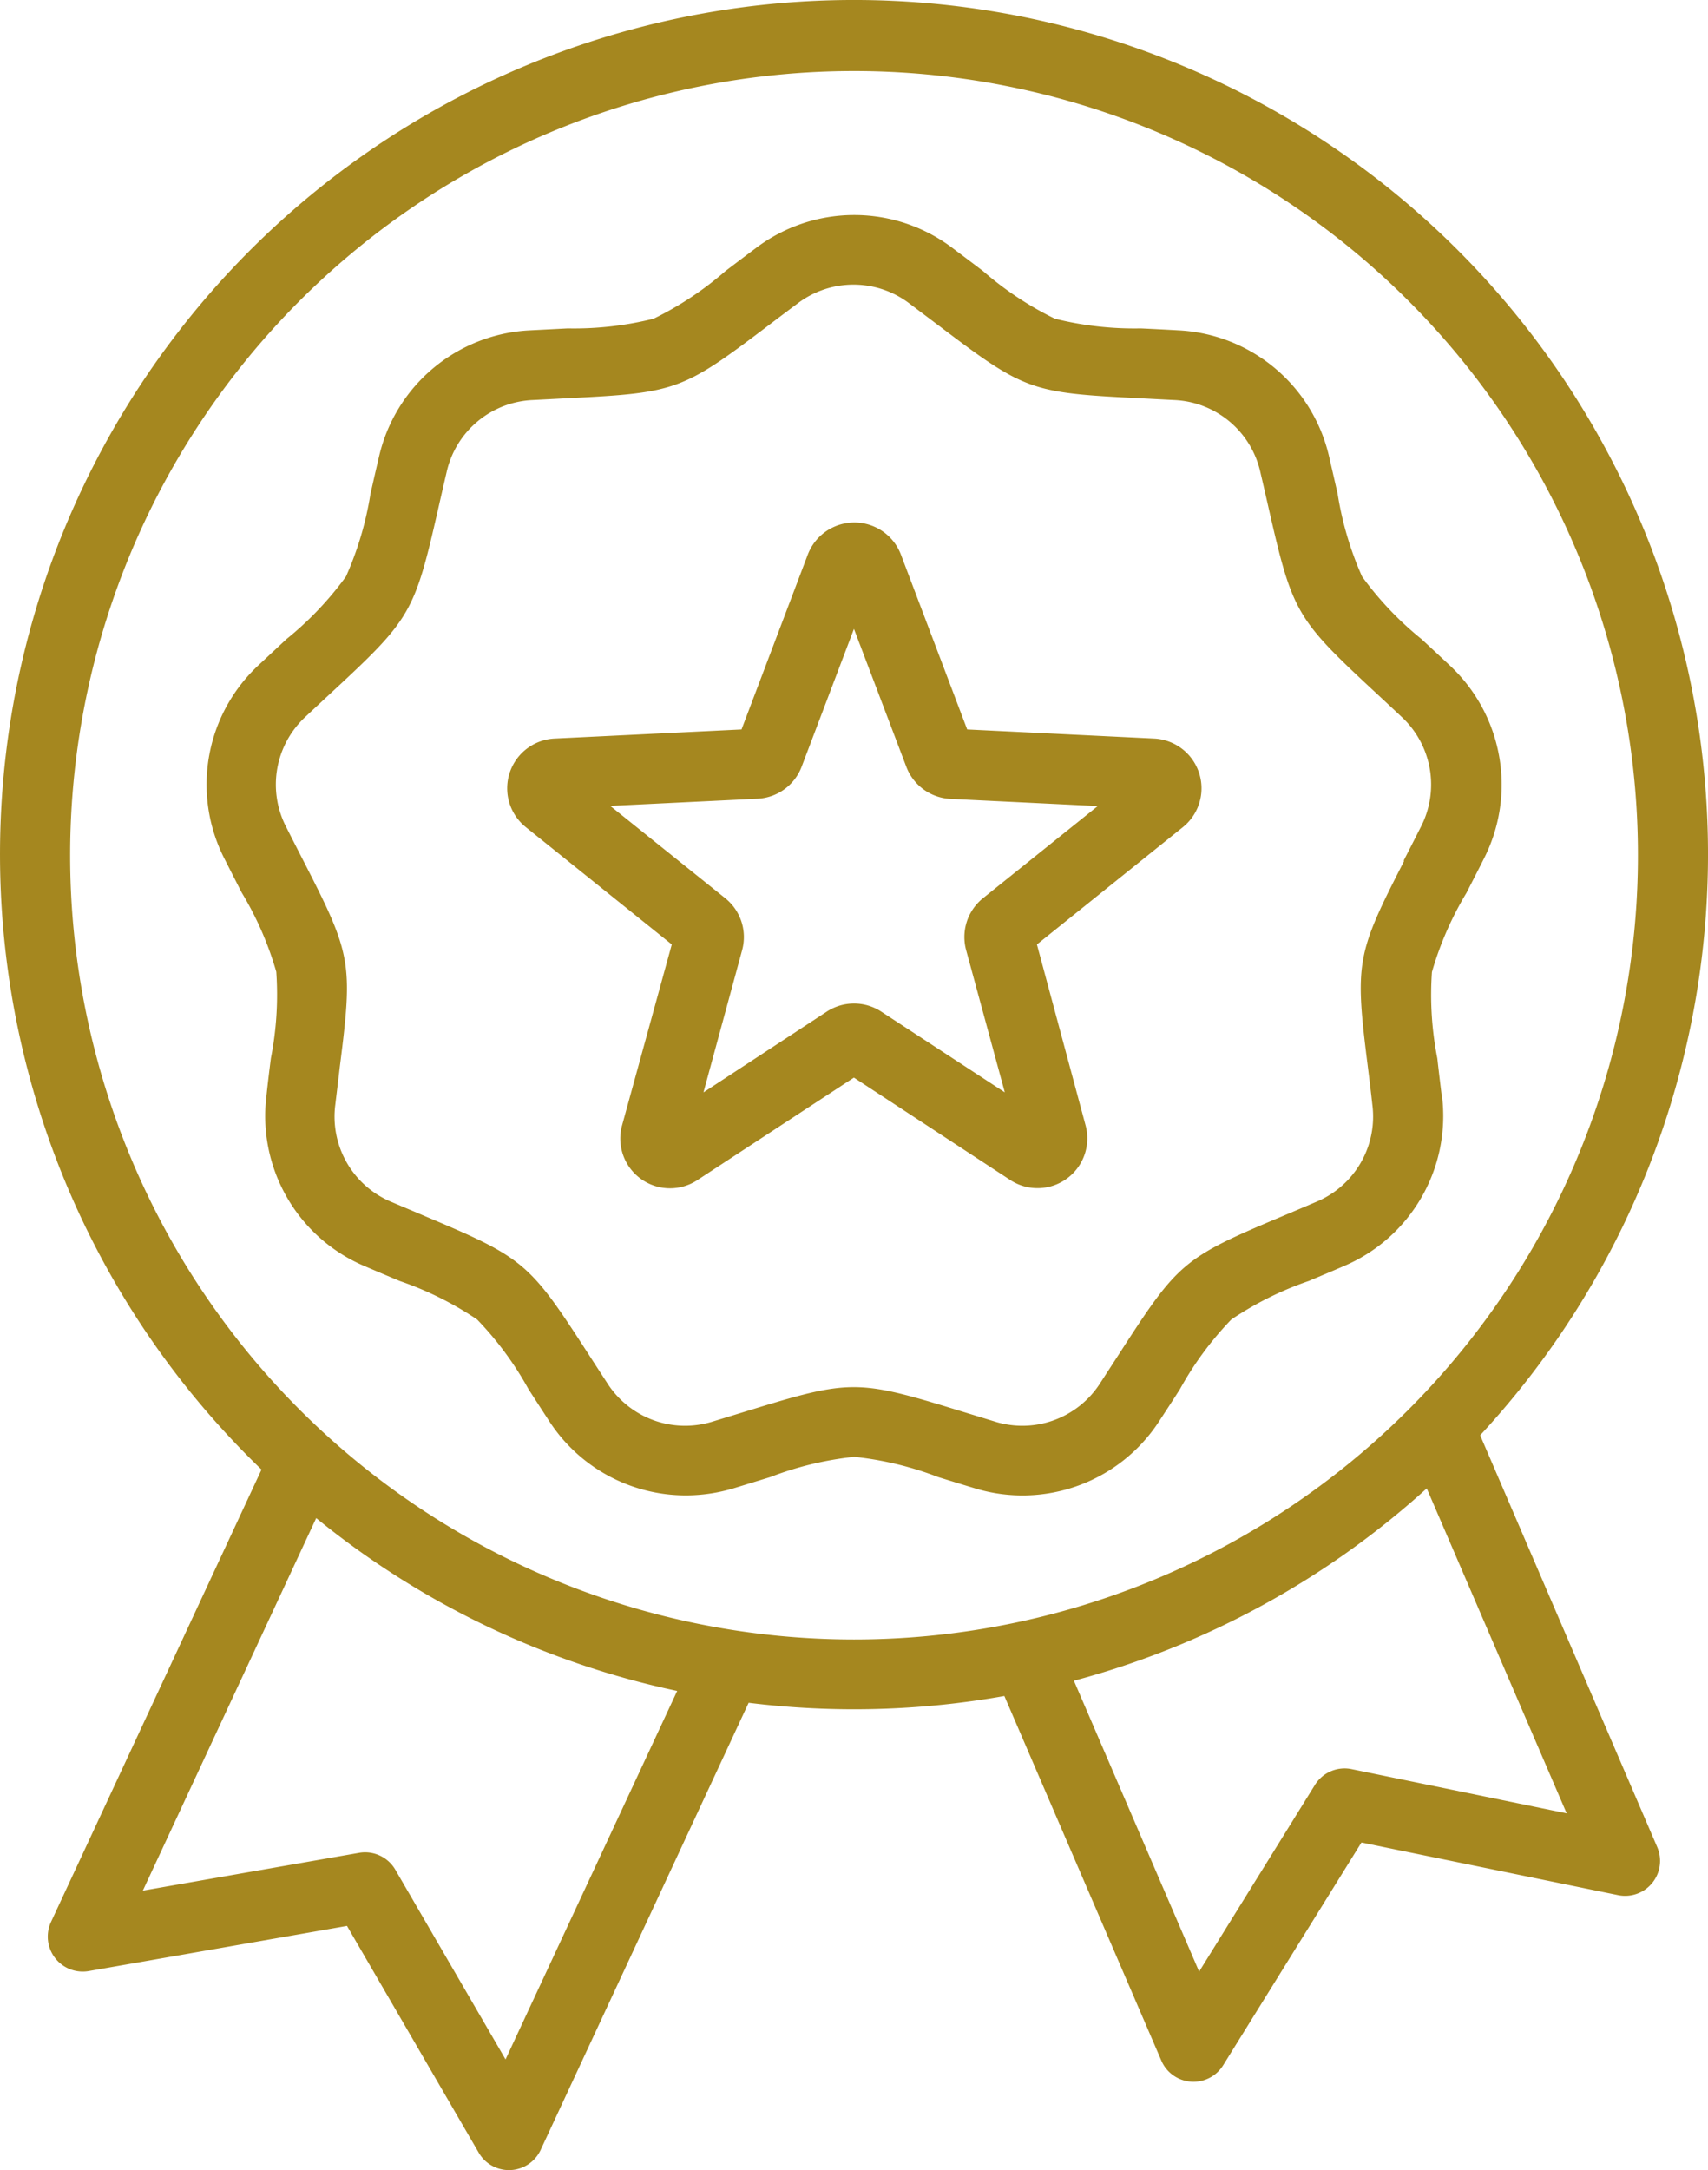 <svg xmlns="http://www.w3.org/2000/svg" width="38.6" height="49.025" viewBox="0 0 38.6 49.025"><g id="QUALIT&#xC9;_DES_MAT&#xC9;RIAUX" data-name="QUALIT&#xC9; DES MAT&#xC9;RIAUX" transform="translate(-60.666 -7.976)"><path id="Trac&#xE9;_37187" data-name="Trac&#xE9; 37187" d="M94.117,40.4a19.3,19.3,0,1,0-27.541.775L61.82,51.392a.79.79,0,0,0,.852,1.112l5.836-1.02,2.977,5.123a.79.79,0,0,0,1.4-.064l4.7-10.1a19.392,19.392,0,0,0,5.779-.153l3.548,8.237a.79.79,0,0,0,1.4.1L91.434,49.6l5.8,1.189a.79.79,0,0,0,.884-1.087ZM72.091,54.5,69.6,50.214a.791.791,0,0,0-.819-.381l-4.887.854,3.918-8.416a19.235,19.235,0,0,0,8.158,3.905Zm-9.84-27.2A17.716,17.716,0,1,1,79.966,45.013,17.717,17.717,0,0,1,62.251,27.3ZM91.212,47.942a.789.789,0,0,0-.83.358l-2.616,4.216-2.83-6.571A19.28,19.28,0,0,0,92.91,41.6l3.162,7.341Zm2.037-15.206c-.038-.316-.073-.6-.1-.85a7.433,7.433,0,0,1-.122-1.95,7.439,7.439,0,0,1,.781-1.79c.116-.227.246-.479.389-.763A3.683,3.683,0,0,0,93.421,23c-.232-.218-.44-.411-.627-.584A7.438,7.438,0,0,1,91.448,21a7.437,7.437,0,0,1-.553-1.874c-.057-.248-.12-.525-.192-.835a3.683,3.683,0,0,0-3.4-2.852c-.318-.018-.6-.032-.856-.044a7.439,7.439,0,0,1-1.941-.219,7.444,7.444,0,0,1-1.628-1.08q-.341-.259-.684-.516a3.683,3.683,0,0,0-4.445,0c-.255.191-.481.362-.684.516a7.447,7.447,0,0,1-1.628,1.08,7.443,7.443,0,0,1-1.941.219l-.856.044A3.683,3.683,0,0,0,69.23,18.3c-.073.31-.136.587-.192.835A7.442,7.442,0,0,1,68.485,21a7.438,7.438,0,0,1-1.346,1.415L66.512,23a3.683,3.683,0,0,0-.772,4.378c.144.284.273.537.389.763a7.435,7.435,0,0,1,.781,1.79,7.438,7.438,0,0,1-.122,1.95c-.032.253-.067.534-.1.85a3.683,3.683,0,0,0,2.223,3.85c.293.125.554.236.789.334a7.435,7.435,0,0,1,1.749.87,7.438,7.438,0,0,1,1.16,1.572c.138.214.292.452.466.719a3.679,3.679,0,0,0,3.088,1.682,3.761,3.761,0,0,0,1.089-.162l.819-.251a7.437,7.437,0,0,1,1.9-.458,7.438,7.438,0,0,1,1.9.458c.243.075.514.159.819.251a3.683,3.683,0,0,0,4.177-1.52c.174-.267.328-.5.466-.719a7.435,7.435,0,0,1,1.16-1.572,7.443,7.443,0,0,1,1.749-.87c.235-.1.5-.209.789-.335a3.682,3.682,0,0,0,2.223-3.849ZM92.4,27.423c-1.087,2.12-1.118,2.294-.821,4.658.031.25.066.528.1.841a2.087,2.087,0,0,1-1.279,2.21c-.29.124-.548.233-.781.331-2.2.925-2.331,1.039-3.623,3.04l-.461.711a2.087,2.087,0,0,1-2.4.872l-.81-.248c-2.277-.7-2.453-.7-4.73,0-.241.074-.509.157-.81.248a2.087,2.087,0,0,1-2.4-.872c-.172-.264-.325-.5-.461-.711-1.292-2-1.428-2.115-3.623-3.04-.232-.1-.491-.207-.781-.331a2.087,2.087,0,0,1-1.275-2.209c.037-.313.072-.591.1-.841.3-2.364.266-2.538-.821-4.658-.115-.224-.243-.474-.385-.755a2.087,2.087,0,0,1,.443-2.512c.23-.216.436-.407.62-.578,1.747-1.62,1.835-1.773,2.365-4.1.056-.246.118-.519.19-.826a2.087,2.087,0,0,1,1.954-1.64l.846-.044c2.38-.118,2.546-.179,4.445-1.618.2-.152.424-.322.677-.51a2.088,2.088,0,0,1,2.551,0l.677.51c1.9,1.439,2.065,1.5,4.445,1.618l.846.044a2.087,2.087,0,0,1,1.954,1.64c.072.307.134.58.19.826.53,2.323.618,2.476,2.365,4.1.185.171.39.362.62.578a2.087,2.087,0,0,1,.443,2.512q-.191.378-.385.755Zm-5.65-2.762-4.226-.206-1.5-3.956a1.126,1.126,0,0,0-2.1,0l-1.5,3.956-4.226.206a1.125,1.125,0,0,0-.65,2l3.3,2.651L74.724,33.4a1.124,1.124,0,0,0,1.7,1.237l3.54-2.317,3.54,2.318A1.125,1.125,0,0,0,85.2,33.4l-1.1-4.088,3.3-2.651a1.125,1.125,0,0,0-.65-2Zm-7.206-3.6Zm3.336,7.207a1.125,1.125,0,0,0-.38,1.172l.874,3.213L80.583,30.83a1.125,1.125,0,0,0-1.233,0l-2.786,1.824.874-3.214a1.125,1.125,0,0,0-.381-1.172l-2.6-2.086,3.326-.162a1.125,1.125,0,0,0,1-.724l1.182-3.113L81.149,25.3a1.125,1.125,0,0,0,1,.724l3.326.162Z" fill="#a5871f"></path></g></svg>